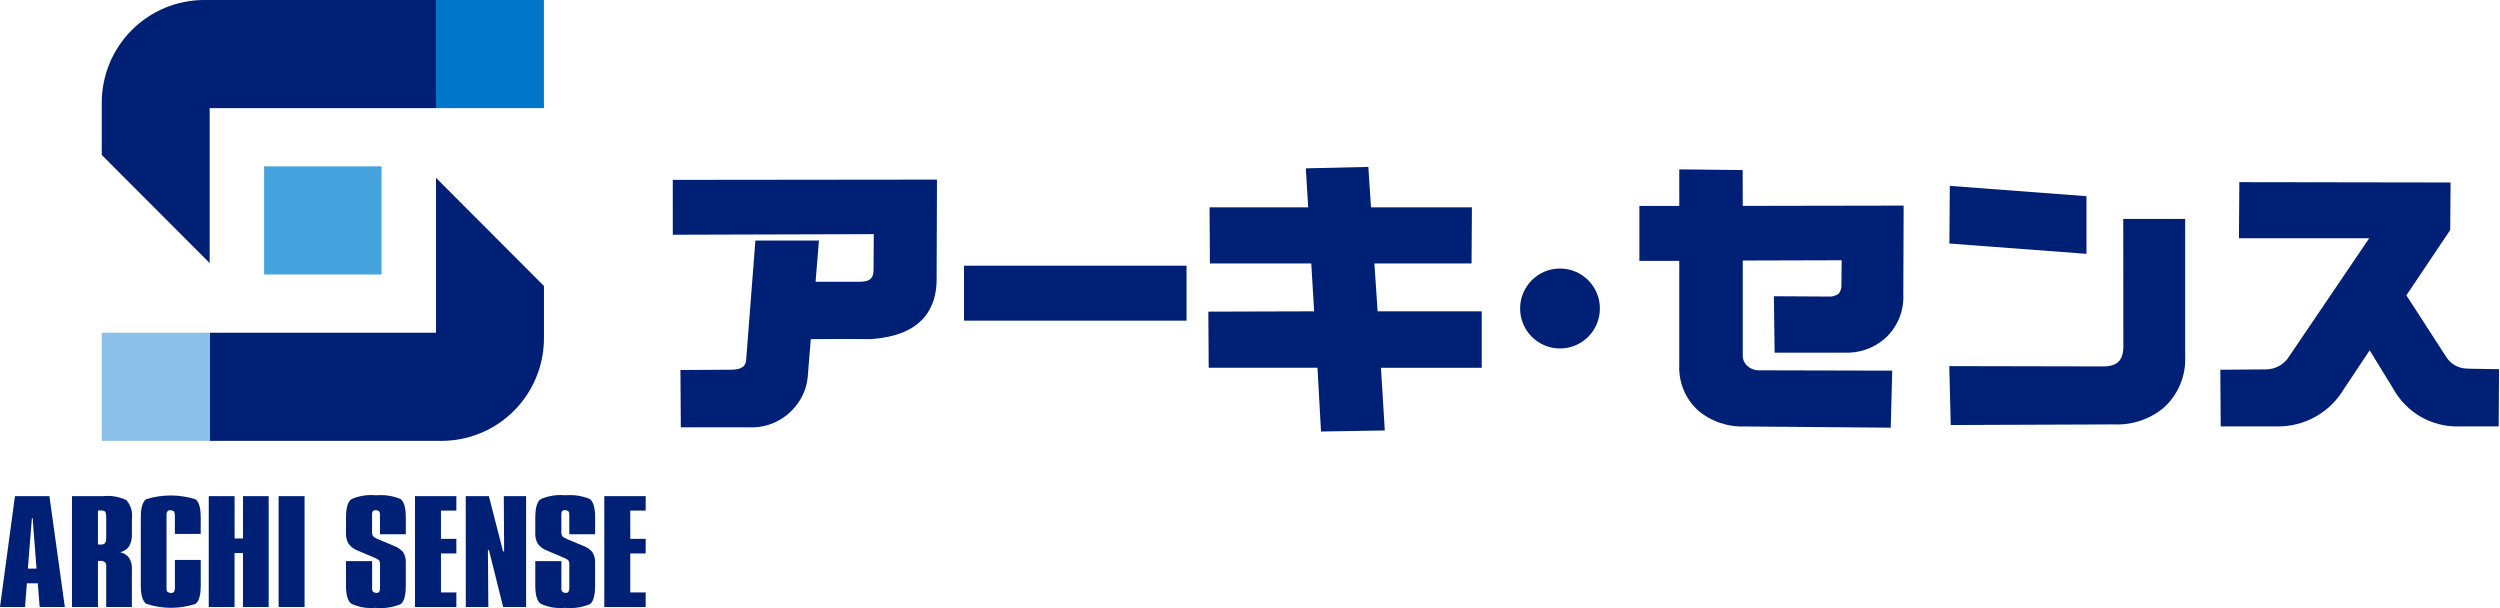 <svg width="185" height="45" viewBox="0 0 185 45" fill="none" xmlns="http://www.w3.org/2000/svg">
<path d="M1.107 36.714H3.657L4.797 44.918H2.933L2.798 43.167H1.989L1.854 44.918H0L1.107 36.714ZM2.361 38.342L2.061 42.076H2.702L2.415 38.342H2.361Z" fill="#002076"/>
<path d="M5.327 36.712H7.674C8.251 36.656 8.832 36.76 9.354 37.013C9.516 37.198 9.636 37.416 9.706 37.651C9.776 37.887 9.794 38.136 9.759 38.379V39.449C9.789 39.784 9.721 40.12 9.563 40.416C9.403 40.641 9.168 40.801 8.9 40.867C9.158 40.922 9.389 41.067 9.551 41.276C9.709 41.531 9.782 41.83 9.759 42.129V44.916H7.86V41.872C7.864 41.821 7.856 41.769 7.837 41.72C7.819 41.672 7.791 41.628 7.754 41.591C7.649 41.523 7.524 41.492 7.4 41.503L7.322 41.513H7.248V44.918H5.327V36.712ZM7.248 37.782V40.288H7.332L7.41 40.297C7.531 40.313 7.653 40.283 7.752 40.213C7.821 40.112 7.858 39.993 7.859 39.872V38.293C7.859 38.053 7.827 37.903 7.763 37.842C7.643 37.783 7.509 37.76 7.376 37.773L7.248 37.782Z" fill="#002076"/>
<path d="M14.852 38.296V39.509H12.941V38.104C12.94 38.053 12.932 38.002 12.915 37.954C12.903 37.914 12.887 37.875 12.867 37.838C12.793 37.788 12.705 37.76 12.616 37.758C12.498 37.758 12.427 37.784 12.396 37.838C12.34 37.916 12.314 38.012 12.323 38.108V43.535C12.317 43.582 12.32 43.629 12.332 43.675C12.345 43.72 12.367 43.763 12.396 43.799C12.468 43.849 12.552 43.877 12.638 43.88C12.68 43.885 12.722 43.881 12.761 43.868C12.801 43.855 12.838 43.834 12.869 43.807C12.893 43.767 12.91 43.724 12.92 43.679C12.928 43.616 12.935 43.569 12.943 43.529V41.436H14.854V43.326C14.854 44.052 14.723 44.508 14.461 44.692C13.278 45.077 12.005 45.074 10.825 44.683C10.554 44.492 10.419 44.041 10.419 43.33V38.298C10.419 37.571 10.554 37.117 10.825 36.936C12.013 36.571 13.284 36.575 14.471 36.947C14.725 37.134 14.852 37.584 14.852 38.296Z" fill="#002076"/>
<path d="M15.448 36.714H17.359V39.846H17.983V36.714H19.882V44.918H17.981V40.927H17.357V44.918H15.446L15.448 36.714Z" fill="#002076"/>
<path d="M20.617 36.714H22.538V44.918H20.617V36.714Z" fill="#002076"/>
<path d="M30.03 38.295V39.538H28.119V38.094C28.127 38.006 28.107 37.918 28.062 37.843C27.989 37.786 27.9 37.755 27.808 37.754C27.769 37.749 27.729 37.753 27.691 37.765C27.653 37.776 27.618 37.797 27.589 37.823C27.542 37.905 27.522 38 27.532 38.094V39.367C27.523 39.482 27.552 39.596 27.616 39.692C27.645 39.724 27.68 39.751 27.718 39.772L27.96 39.895L29.134 40.388C29.402 40.478 29.64 40.639 29.826 40.852C29.972 41.085 30.043 41.358 30.028 41.632V43.338C30.028 44.065 29.903 44.52 29.652 44.705C29.07 44.948 28.436 45.043 27.808 44.981C27.192 45.042 26.571 44.939 26.008 44.681C25.738 44.489 25.603 44.038 25.603 43.328V41.524H27.537V43.522C27.524 43.614 27.548 43.708 27.604 43.783C27.672 43.841 27.757 43.873 27.846 43.877C27.955 43.877 28.023 43.848 28.054 43.792C28.107 43.712 28.131 43.616 28.122 43.52V41.783C28.132 41.669 28.106 41.556 28.048 41.458C27.942 41.377 27.825 41.312 27.7 41.266L26.47 40.742C26.205 40.645 25.973 40.475 25.801 40.251C25.658 40.013 25.59 39.738 25.605 39.46V38.286C25.605 37.573 25.739 37.122 26.009 36.934C26.581 36.686 27.206 36.59 27.825 36.652C28.441 36.596 29.061 36.689 29.634 36.923C29.898 37.111 30.03 37.569 30.03 38.295Z" fill="#002076"/>
<path d="M30.709 36.714H33.771V37.784H32.631V39.875H33.771V40.956H32.631V43.84H33.771V44.921H30.709V36.714Z" fill="#002076"/>
<path d="M34.464 36.714H36.177L37.227 40.804H37.305L37.282 36.714H38.932V44.918H37.233L36.183 40.709H36.105L36.138 44.918H34.47L34.464 36.714Z" fill="#002076"/>
<path d="M44.039 38.295V39.538H42.128V38.094C42.136 38.006 42.116 37.918 42.071 37.843C41.998 37.786 41.909 37.755 41.817 37.754C41.778 37.749 41.738 37.753 41.7 37.764C41.662 37.776 41.627 37.797 41.598 37.823C41.551 37.905 41.531 38 41.541 38.094V39.367C41.532 39.482 41.562 39.596 41.625 39.692C41.654 39.724 41.689 39.751 41.727 39.771C41.769 39.791 41.849 39.831 41.969 39.895L43.143 40.388C43.41 40.478 43.648 40.639 43.833 40.852C43.98 41.085 44.05 41.358 44.036 41.632V43.338C44.036 44.065 43.91 44.52 43.659 44.705C43.077 44.948 42.444 45.043 41.816 44.981C41.2 45.042 40.578 44.939 40.016 44.681C39.745 44.489 39.611 44.038 39.611 43.328V41.524H41.543V43.522C41.53 43.614 41.554 43.708 41.61 43.783C41.678 43.841 41.763 43.874 41.852 43.877C41.961 43.877 42.03 43.848 42.06 43.792C42.113 43.712 42.137 43.616 42.128 43.52V41.783C42.138 41.669 42.112 41.556 42.054 41.458C41.948 41.377 41.831 41.312 41.706 41.266L40.476 40.742C40.211 40.645 39.979 40.475 39.807 40.251C39.664 40.013 39.596 39.738 39.611 39.46V38.286C39.611 37.573 39.745 37.122 40.016 36.934C40.587 36.686 41.212 36.59 41.831 36.652C42.447 36.596 43.067 36.689 43.64 36.923C43.906 37.111 44.039 37.569 44.039 38.295Z" fill="#002076"/>
<path d="M44.718 36.714H47.78V37.784H46.64V39.875H47.78V40.956H46.64V43.84H47.78V44.921H44.718V36.714Z" fill="#002076"/>
<path d="M15.515 8.001H32.265V0H15.113C13.102 0 11.173 0.801 9.751 2.226C8.329 3.651 7.53 5.583 7.53 7.598V11.466L15.515 19.467V8.001Z" fill="#002076"/>
<path d="M32.265 13.16V24.623H15.515V32.624H32.67C34.681 32.624 36.61 31.824 38.032 30.399C39.454 28.974 40.253 27.041 40.253 25.026V21.163L32.265 13.16Z" fill="#002076"/>
<path d="M28.234 20.312V12.31H19.546V20.312H28.234Z" fill="#45A3DD"/>
<path d="M15.515 24.621H7.53V32.622H15.515V24.621Z" fill="#8BC1E9"/>
<path d="M40.25 0H32.265V8.001H40.25V0Z" fill="#0076C9"/>
<path d="M49.787 17.371L64.66 17.327L64.642 19.964C64.642 20.493 64.474 20.846 63.653 20.846H60.353L60.602 17.798H55.9L55.214 26.638C55.184 26.987 55.036 27.343 54.155 27.358L50.352 27.382L50.381 31.622H55.403C56.051 31.656 56.698 31.538 57.292 31.277C57.886 31.016 58.411 30.62 58.825 30.119C59.369 29.489 59.7 28.702 59.773 27.872L59.999 25.094H60.197C61.975 25.079 63.37 25.081 64.42 25.094C68.461 24.84 69.31 22.563 69.31 20.696L69.336 13.29L49.785 13.311L49.787 17.371Z" fill="#002076"/>
<path d="M87.804 19.662H71.335V23.728H87.804V19.662Z" fill="#002076"/>
<path d="M101.704 19.497H108.895L108.922 15.342H101.453L101.257 12.351L96.631 12.457L96.805 15.342H89.507L89.534 19.497H97.034L97.247 23.038L89.417 23.061L89.444 27.214H97.493L97.756 31.933L102.475 31.854L102.191 27.215H109.648V23.038H101.944L101.704 19.497Z" fill="#002076"/>
<path d="M128.958 12.585L124.266 12.532V15.238H121.314V19.304H124.266V27.026C124.239 27.644 124.346 28.262 124.58 28.835C124.815 29.408 125.172 29.923 125.625 30.344C126.593 31.177 127.84 31.611 129.114 31.558L139.915 31.649L140.024 27.427L130.173 27.404C129.855 27.411 129.545 27.295 129.309 27.08C129.196 26.981 129.106 26.857 129.046 26.719C128.987 26.581 128.959 26.431 128.964 26.28V19.28L136.283 19.259C136.283 19.729 136.277 20.33 136.264 21.062C136.286 21.305 136.213 21.547 136.058 21.735C135.838 21.896 135.567 21.971 135.296 21.945L131.268 21.921L131.322 26.098H136.448C137.555 26.154 138.641 25.78 139.48 25.053C139.935 24.645 140.294 24.139 140.53 23.574C140.766 23.009 140.874 22.399 140.846 21.787L140.869 15.214L128.964 15.235L128.958 12.585Z" fill="#002076"/>
<path d="M154.399 14.518L144.285 13.755L144.255 18.021L154.399 18.784V14.518Z" fill="#002076"/>
<path d="M157.128 25.619C157.128 26.672 156.678 27.115 155.628 27.115L144.247 27.092L144.355 31.452L156.415 31.406C157.751 31.471 159.062 31.036 160.097 30.187C160.633 29.708 161.055 29.114 161.333 28.45C161.611 27.786 161.738 27.068 161.703 26.348V16.202H157.121L157.128 25.619Z" fill="#002076"/>
<path d="M184.518 27.313C182.99 27.295 182.579 27.282 182.513 27.274C182.229 27.263 181.952 27.187 181.702 27.052C181.452 26.916 181.236 26.725 181.072 26.493L178.072 21.854L181.316 17.021L181.342 13.503L165.711 13.479L165.681 17.633H175.319L169.41 26.352C169.233 26.646 168.985 26.891 168.687 27.063C168.39 27.235 168.054 27.328 167.711 27.334L164.304 27.36L164.333 31.555H168.524C169.511 31.566 170.484 31.319 171.346 30.836C172.207 30.354 172.928 29.654 173.437 28.806L175.357 25.922L177.1 28.768C177.582 29.64 178.294 30.362 179.159 30.854C180.024 31.345 181.008 31.588 182.002 31.555H184.903L184.929 27.32L184.518 27.313Z" fill="#002076"/>
<path d="M115.44 25.787C117.07 25.787 118.392 24.462 118.392 22.828C118.392 21.195 117.07 19.87 115.44 19.87C113.809 19.87 112.488 21.195 112.488 22.828C112.488 24.462 113.809 25.787 115.44 25.787Z" fill="#002076"/>
</svg>
